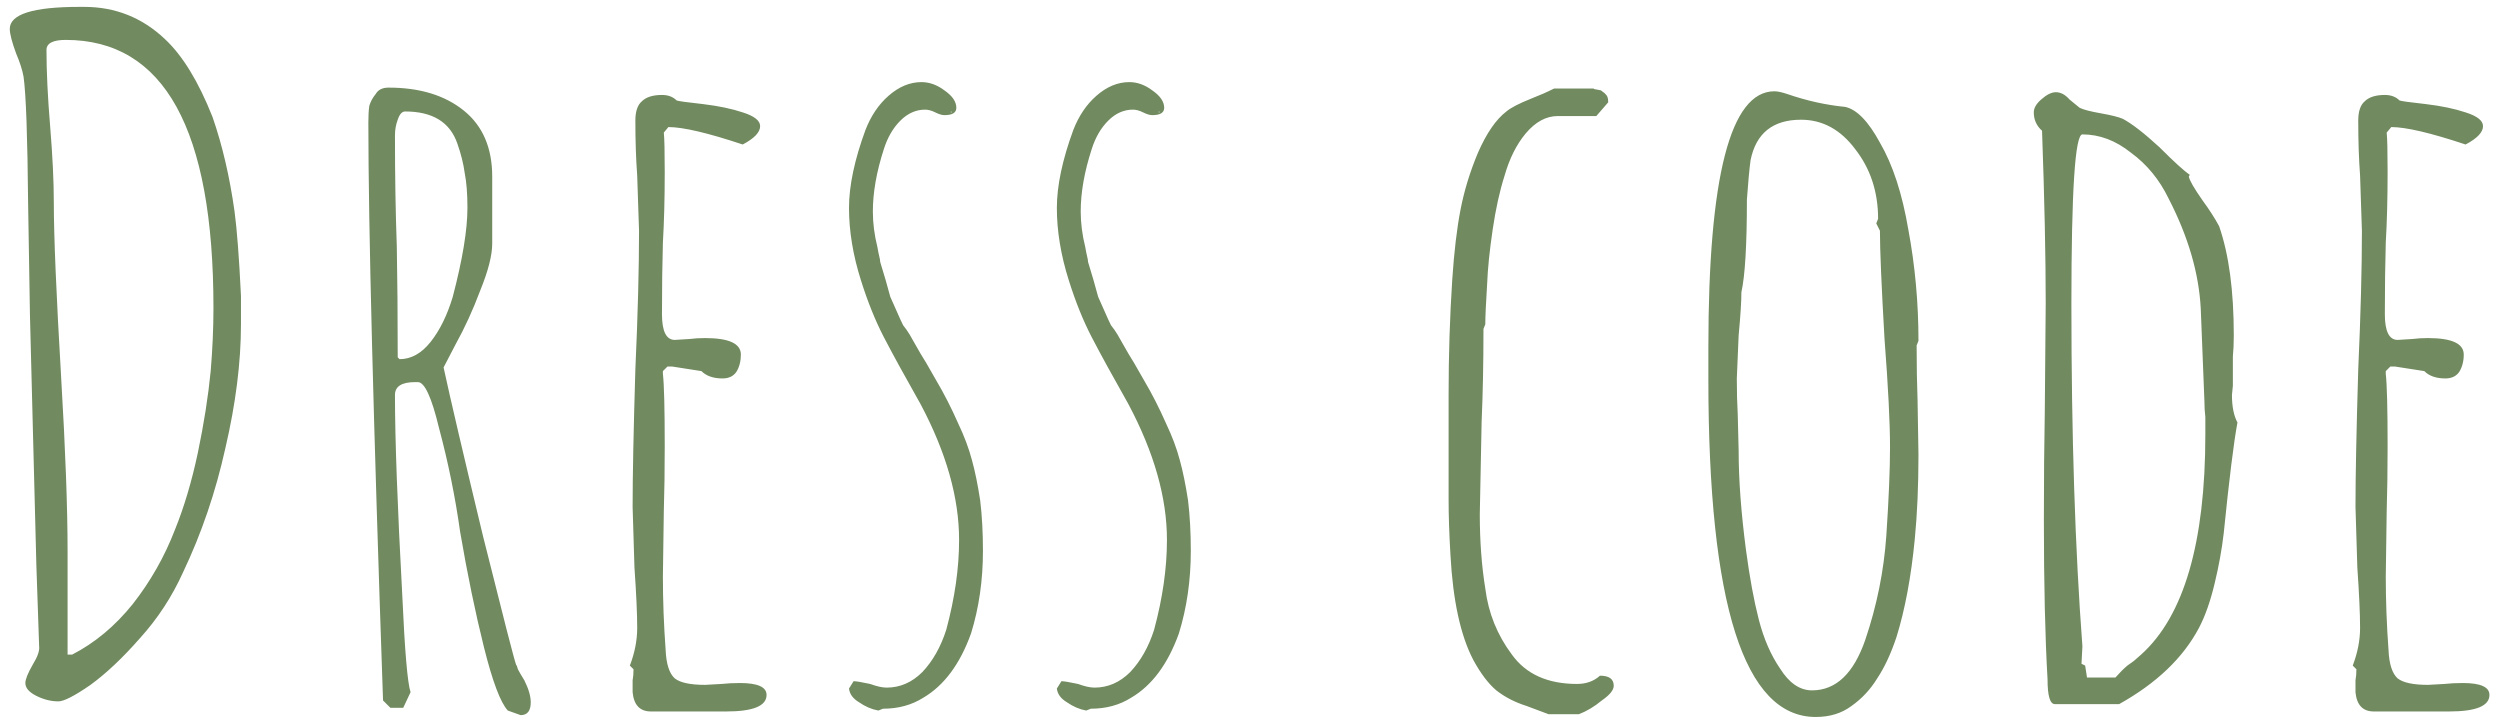 <?xml version="1.0" encoding="UTF-8"?> <svg xmlns="http://www.w3.org/2000/svg" width="218" height="63" viewBox="0 0 218 63" fill="none"><path d="M5.093 61.16C4.452 61.16 3.812 61 3.172 60.68C2.533 60.36 2.212 59.987 2.212 59.56C2.212 59.24 2.426 58.707 2.853 57.96C3.279 57.267 3.466 56.733 3.413 56.36L3.172 49.32L2.612 27.48L2.453 17.8C2.399 11.88 2.266 8.173 2.053 6.68C1.946 6.093 1.732 5.427 1.413 4.68C1.039 3.667 0.853 2.947 0.853 2.52C0.853 1.24 2.879 0.6 6.933 0.6H7.332C10.053 0.6 12.399 1.533 14.373 3.4C15.919 4.84 17.306 7.107 18.532 10.2C19.386 12.653 20.026 15.4 20.453 18.44C20.666 20.04 20.852 22.493 21.012 25.8V28.28C21.012 31.587 20.559 35.187 19.652 39.08C18.799 42.92 17.573 46.52 15.973 49.88C15.012 52.013 13.759 53.933 12.213 55.64C10.719 57.347 9.279 58.707 7.893 59.72C6.506 60.68 5.572 61.16 5.093 61.16ZM6.293 57.08C8.266 56.067 10.026 54.6 11.572 52.68C13.119 50.707 14.346 48.547 15.252 46.2C16.052 44.227 16.719 41.987 17.253 39.48C17.786 36.92 18.159 34.547 18.372 32.36C18.532 30.44 18.613 28.6 18.613 26.84C18.613 11.267 14.319 3.48 5.732 3.48C4.612 3.48 4.053 3.773 4.053 4.36C4.053 6.227 4.159 8.44 4.372 11C4.586 13.613 4.692 15.827 4.692 17.64C4.692 20.573 4.906 25.667 5.332 32.92C5.706 39.213 5.893 44.28 5.893 48.12V57.08H6.293ZM44.281 61.96C43.641 61.267 42.948 59.427 42.201 56.44C41.455 53.453 40.761 50.093 40.121 46.36C39.695 43.32 39.081 40.307 38.281 37.32C37.641 34.653 37.028 33.32 36.441 33.32H36.201C35.028 33.32 34.441 33.693 34.441 34.44C34.441 38.28 34.655 44.12 35.081 51.96C35.295 56.76 35.535 59.56 35.801 60.36L35.161 61.72H34.041L33.401 61.08C32.548 36.44 32.121 19.64 32.121 10.68C32.121 10.093 32.148 9.613 32.201 9.24C32.308 8.867 32.495 8.52 32.761 8.2C32.975 7.827 33.348 7.64 33.881 7.64C36.601 7.64 38.788 8.307 40.441 9.64C42.095 10.973 42.921 12.893 42.921 15.4V21.24C42.921 22.253 42.575 23.613 41.881 25.32C41.241 27.027 40.521 28.6 39.721 30.04L38.681 32.04C39.268 34.76 40.415 39.667 42.121 46.76C43.881 53.8 44.841 57.533 45.001 57.96C45.055 58.013 45.108 58.147 45.161 58.36C45.268 58.573 45.455 58.893 45.721 59.32C46.095 60.067 46.281 60.707 46.281 61.24C46.281 61.987 45.988 62.36 45.401 62.36L44.281 61.96ZM34.841 31.32C35.855 31.32 36.761 30.813 37.561 29.8C38.361 28.787 39.001 27.48 39.481 25.88C40.335 22.627 40.761 20.04 40.761 18.12C40.761 16.893 40.681 15.88 40.521 15.08C40.415 14.28 40.201 13.427 39.881 12.52C39.241 10.653 37.721 9.72 35.321 9.72C35.055 9.72 34.841 9.96 34.681 10.44C34.521 10.867 34.441 11.32 34.441 11.8C34.441 15.373 34.495 18.6 34.601 21.48C34.655 24.36 34.681 27.587 34.681 31.16L34.841 31.32ZM56.764 62.04C55.804 62.04 55.271 61.48 55.164 60.36V59.32C55.218 59.053 55.244 58.733 55.244 58.36L54.924 58.04C55.351 56.92 55.564 55.827 55.564 54.76C55.564 53.533 55.484 51.773 55.324 49.48L55.164 44.2C55.164 41.533 55.244 37.533 55.404 32.2C55.618 27.453 55.724 23.427 55.724 20.12L55.564 15.32C55.458 13.88 55.404 12.28 55.404 10.52C55.404 9.72 55.591 9.16 55.964 8.84C56.338 8.467 56.924 8.28 57.724 8.28C58.258 8.28 58.684 8.44 59.004 8.76C59.111 8.813 59.884 8.92 61.324 9.08C62.658 9.24 63.804 9.48 64.764 9.8C65.778 10.12 66.284 10.52 66.284 11C66.284 11.533 65.778 12.067 64.764 12.6C61.724 11.587 59.564 11.08 58.284 11.08L57.884 11.56C57.938 12.04 57.964 13.187 57.964 15C57.964 17.293 57.911 19.347 57.804 21.16C57.751 23.027 57.724 25.107 57.724 27.4C57.724 28.893 58.098 29.64 58.844 29.64L60.124 29.56C60.551 29.507 61.004 29.48 61.484 29.48C63.564 29.48 64.604 29.96 64.604 30.92C64.604 31.507 64.471 32.013 64.204 32.44C63.938 32.813 63.538 33 63.004 33C62.204 33 61.591 32.787 61.164 32.36L58.604 31.96H58.204L57.804 32.36V32.6C57.911 33.507 57.964 35.613 57.964 38.92C57.964 41 57.938 42.893 57.884 44.6L57.804 50.28C57.804 52.36 57.884 54.493 58.044 56.68C58.098 57.907 58.364 58.733 58.844 59.16C59.324 59.533 60.204 59.72 61.484 59.72L62.924 59.64C63.404 59.587 63.938 59.56 64.524 59.56C66.071 59.56 66.844 59.907 66.844 60.6C66.844 61.56 65.671 62.04 63.324 62.04H56.764ZM76.593 61.96C76.007 61.853 75.447 61.613 74.913 61.24C74.38 60.92 74.087 60.52 74.033 60.04L74.433 59.4C74.647 59.4 75.126 59.48 75.873 59.64C76.46 59.853 76.94 59.96 77.313 59.96C78.487 59.96 79.526 59.507 80.433 58.6C81.34 57.64 82.033 56.413 82.513 54.92C83.26 52.147 83.633 49.533 83.633 47.08C83.633 43.4 82.513 39.453 80.273 35.24C78.886 32.787 77.82 30.84 77.073 29.4C76.326 27.96 75.66 26.307 75.073 24.44C74.38 22.253 74.033 20.147 74.033 18.12C74.033 16.2 74.513 13.933 75.473 11.32C75.953 10.093 76.62 9.107 77.473 8.36C78.38 7.56 79.34 7.16 80.353 7.16C81.046 7.16 81.713 7.4 82.353 7.88C83.046 8.36 83.393 8.867 83.393 9.4C83.393 9.827 83.046 10.04 82.353 10.04C82.14 10.04 81.873 9.96 81.553 9.8C81.233 9.64 80.94 9.56 80.673 9.56C79.873 9.56 79.153 9.88 78.513 10.52C77.873 11.16 77.393 11.987 77.073 13C76.433 14.973 76.113 16.787 76.113 18.44C76.113 19.453 76.246 20.493 76.513 21.56C76.567 21.88 76.62 22.147 76.673 22.36C76.727 22.573 76.753 22.733 76.753 22.84L77.233 24.44L77.633 25.88L78.273 27.32C78.433 27.693 78.593 28.04 78.753 28.36C78.966 28.627 79.153 28.893 79.313 29.16L80.273 30.84C80.487 31.16 80.94 31.933 81.633 33.16C82.326 34.333 82.966 35.587 83.553 36.92C84.087 38.04 84.487 39.107 84.753 40.12C85.02 41.08 85.26 42.253 85.473 43.64C85.633 44.973 85.713 46.44 85.713 48.04C85.713 50.6 85.367 53 84.673 55.24C83.713 57.907 82.326 59.773 80.513 60.84C79.5 61.48 78.326 61.8 76.993 61.8L76.593 61.96ZM82.993 9.8C82.993 9.747 82.966 9.72 82.913 9.72V9.8H82.993ZM94.718 61.96C94.132 61.853 93.572 61.613 93.038 61.24C92.505 60.92 92.212 60.52 92.158 60.04L92.558 59.4C92.772 59.4 93.251 59.48 93.998 59.64C94.585 59.853 95.065 59.96 95.438 59.96C96.612 59.96 97.651 59.507 98.558 58.6C99.465 57.64 100.158 56.413 100.638 54.92C101.385 52.147 101.758 49.533 101.758 47.08C101.758 43.4 100.638 39.453 98.398 35.24C97.011 32.787 95.945 30.84 95.198 29.4C94.451 27.96 93.785 26.307 93.198 24.44C92.505 22.253 92.158 20.147 92.158 18.12C92.158 16.2 92.638 13.933 93.598 11.32C94.078 10.093 94.745 9.107 95.598 8.36C96.505 7.56 97.465 7.16 98.478 7.16C99.171 7.16 99.838 7.4 100.478 7.88C101.171 8.36 101.518 8.867 101.518 9.4C101.518 9.827 101.171 10.04 100.478 10.04C100.265 10.04 99.998 9.96 99.678 9.8C99.358 9.64 99.065 9.56 98.798 9.56C97.998 9.56 97.278 9.88 96.638 10.52C95.998 11.16 95.518 11.987 95.198 13C94.558 14.973 94.238 16.787 94.238 18.44C94.238 19.453 94.371 20.493 94.638 21.56C94.692 21.88 94.745 22.147 94.798 22.36C94.852 22.573 94.878 22.733 94.878 22.84L95.358 24.44L95.758 25.88L96.398 27.32C96.558 27.693 96.718 28.04 96.878 28.36C97.091 28.627 97.278 28.893 97.438 29.16L98.398 30.84C98.612 31.16 99.065 31.933 99.758 33.16C100.451 34.333 101.091 35.587 101.678 36.92C102.211 38.04 102.611 39.107 102.878 40.12C103.145 41.08 103.385 42.253 103.598 43.64C103.758 44.973 103.838 46.44 103.838 48.04C103.838 50.6 103.491 53 102.798 55.24C101.838 57.907 100.451 59.773 98.638 60.84C97.625 61.48 96.451 61.8 95.118 61.8L94.718 61.96ZM101.118 9.8C101.118 9.747 101.091 9.72 101.038 9.72V9.8H101.118ZM133.118 61.56C132.104 61.24 131.224 60.787 130.478 60.2C129.784 59.613 129.118 58.733 128.478 57.56C127.358 55.427 126.691 52.36 126.478 48.36C126.371 46.547 126.318 44.947 126.318 43.56V34.44C126.318 30.973 126.424 27.613 126.638 24.36C126.798 21.96 127.038 19.933 127.358 18.28C127.678 16.627 128.184 14.973 128.878 13.32C129.624 11.613 130.451 10.413 131.358 9.72C131.731 9.4 132.451 9.027 133.518 8.6C134.211 8.333 134.878 8.04 135.518 7.72H138.718H138.958C139.011 7.773 139.091 7.8 139.198 7.8L139.598 7.88L139.918 8.12C140.078 8.28 140.158 8.387 140.158 8.44C140.211 8.547 140.238 8.707 140.238 8.92L139.198 10.12H135.838C134.824 10.12 133.891 10.627 133.038 11.64C132.238 12.6 131.624 13.827 131.198 15.32C130.771 16.653 130.424 18.227 130.158 20.04C129.891 21.853 129.731 23.427 129.678 24.76C129.571 26.467 129.518 27.64 129.518 28.28L129.358 28.68C129.358 31.667 129.304 34.36 129.198 36.76L129.038 44.84C129.038 47.187 129.198 49.347 129.518 51.32C129.784 53.453 130.558 55.373 131.838 57.08C133.064 58.787 134.958 59.64 137.518 59.64C138.318 59.64 138.984 59.4 139.518 58.92C140.318 58.92 140.718 59.213 140.718 59.8C140.718 60.173 140.371 60.6 139.678 61.08C139.038 61.613 138.371 62.013 137.678 62.28H135.038L133.118 61.56ZM158.33 62.52C152.09 62.52 148.97 52.707 148.97 33.08V30.28C148.97 15.4 150.89 7.96 154.73 7.96C154.997 7.96 155.37 8.04 155.85 8.2C157.557 8.787 159.237 9.16 160.89 9.32C161.903 9.533 162.917 10.573 163.93 12.44C165.05 14.36 165.877 16.893 166.41 20.04C166.997 23.187 167.29 26.413 167.29 29.72L167.13 30.12C167.13 31.88 167.157 33.453 167.21 34.84L167.29 39.64C167.29 42.36 167.183 44.813 166.97 47C166.65 50.307 166.117 53.16 165.37 55.56C164.89 57 164.33 58.2 163.69 59.16C163.103 60.12 162.357 60.92 161.45 61.56C160.597 62.2 159.557 62.52 158.33 62.52ZM158.01 60.2C160.09 60.2 161.637 58.733 162.65 55.8C163.663 52.813 164.277 49.773 164.49 46.68C164.703 43.48 164.81 40.92 164.81 39C164.81 36.867 164.65 33.72 164.33 29.56C164.063 24.92 163.93 21.773 163.93 20.12L163.61 19.48L163.77 19.08C163.77 16.733 163.103 14.707 161.77 13C160.49 11.293 158.917 10.44 157.05 10.44C154.597 10.44 153.13 11.613 152.65 13.96C152.543 14.76 152.437 15.907 152.33 17.4C152.33 21.347 152.17 24.04 151.85 25.48C151.85 26.28 151.77 27.533 151.61 29.24L151.45 33C151.45 34.173 151.477 35.213 151.53 36.12L151.61 39.32C151.61 41.827 151.823 44.707 152.25 47.96C152.57 50.36 152.943 52.387 153.37 54.04C153.797 55.693 154.41 57.107 155.21 58.28C156.01 59.56 156.943 60.2 158.01 60.2ZM179.186 61.4C178.76 61.4 178.546 60.68 178.546 59.24C178.333 55.56 178.226 50.92 178.226 45.32C178.226 41.8 178.253 38.653 178.306 35.88L178.386 26.44C178.386 22.387 178.28 17.373 178.066 11.4C177.586 10.973 177.346 10.44 177.346 9.8C177.346 9.427 177.56 9.053 177.986 8.68C178.466 8.253 178.893 8.04 179.266 8.04C179.693 8.04 180.093 8.253 180.466 8.68L181.346 9.4C181.666 9.56 182.28 9.72 183.186 9.88C184.093 10.04 184.733 10.2 185.106 10.36C185.906 10.787 186.973 11.613 188.306 12.84C189.586 14.12 190.466 14.92 190.946 15.24L190.866 15.4C190.92 15.72 191.32 16.413 192.066 17.48C192.653 18.28 193.133 19.027 193.506 19.72C194.36 22.173 194.786 25.347 194.786 29.24C194.786 29.933 194.76 30.547 194.706 31.08V33V33.64L194.626 34.44C194.626 35.453 194.786 36.253 195.106 36.84C194.786 38.547 194.386 41.773 193.906 46.52C193.746 47.907 193.48 49.373 193.106 50.92C192.733 52.467 192.28 53.747 191.746 54.76C190.36 57.373 188.04 59.587 184.786 61.4H179.186ZM184.466 59.08C184.84 58.653 185.186 58.307 185.506 58.04C185.506 58.04 185.693 57.907 186.066 57.64L186.706 57.08C190.44 53.72 192.306 47.32 192.306 37.88V36.36C192.253 35.933 192.226 35.48 192.226 35L191.906 26.92C191.746 23.827 190.813 20.627 189.106 17.32C188.306 15.667 187.213 14.333 185.826 13.32C184.493 12.253 183.08 11.72 181.586 11.72C180.946 11.72 180.626 16.653 180.626 26.52C180.626 37.933 180.946 47.88 181.586 56.36L181.506 57.88L181.826 58.04L181.986 59.08H184.466ZM206.999 62.04C206.039 62.04 205.505 61.48 205.399 60.36V59.32C205.452 59.053 205.479 58.733 205.479 58.36L205.159 58.04C205.585 56.92 205.799 55.827 205.799 54.76C205.799 53.533 205.719 51.773 205.559 49.48L205.399 44.2C205.399 41.533 205.479 37.533 205.639 32.2C205.852 27.453 205.959 23.427 205.959 20.12L205.799 15.32C205.692 13.88 205.639 12.28 205.639 10.52C205.639 9.72 205.825 9.16 206.199 8.84C206.572 8.467 207.159 8.28 207.959 8.28C208.492 8.28 208.919 8.44 209.239 8.76C209.345 8.813 210.119 8.92 211.559 9.08C212.892 9.24 214.039 9.48 214.999 9.8C216.012 10.12 216.519 10.52 216.519 11C216.519 11.533 216.012 12.067 214.999 12.6C211.959 11.587 209.799 11.08 208.519 11.08L208.119 11.56C208.172 12.04 208.199 13.187 208.199 15C208.199 17.293 208.145 19.347 208.039 21.16C207.985 23.027 207.959 25.107 207.959 27.4C207.959 28.893 208.332 29.64 209.079 29.64L210.359 29.56C210.785 29.507 211.239 29.48 211.719 29.48C213.799 29.48 214.839 29.96 214.839 30.92C214.839 31.507 214.705 32.013 214.439 32.44C214.172 32.813 213.772 33 213.239 33C212.439 33 211.825 32.787 211.399 32.36L208.839 31.96H208.439L208.039 32.36V32.6C208.145 33.507 208.199 35.613 208.199 38.92C208.199 41 208.172 42.893 208.119 44.6L208.039 50.28C208.039 52.36 208.119 54.493 208.279 56.68C208.332 57.907 208.599 58.733 209.079 59.16C209.559 59.533 210.439 59.72 211.719 59.72L213.159 59.64C213.639 59.587 214.172 59.56 214.759 59.56C216.305 59.56 217.079 59.907 217.079 60.6C217.079 61.56 215.905 62.04 213.559 62.04H206.999Z" fill="#718A5F"></path></svg> 